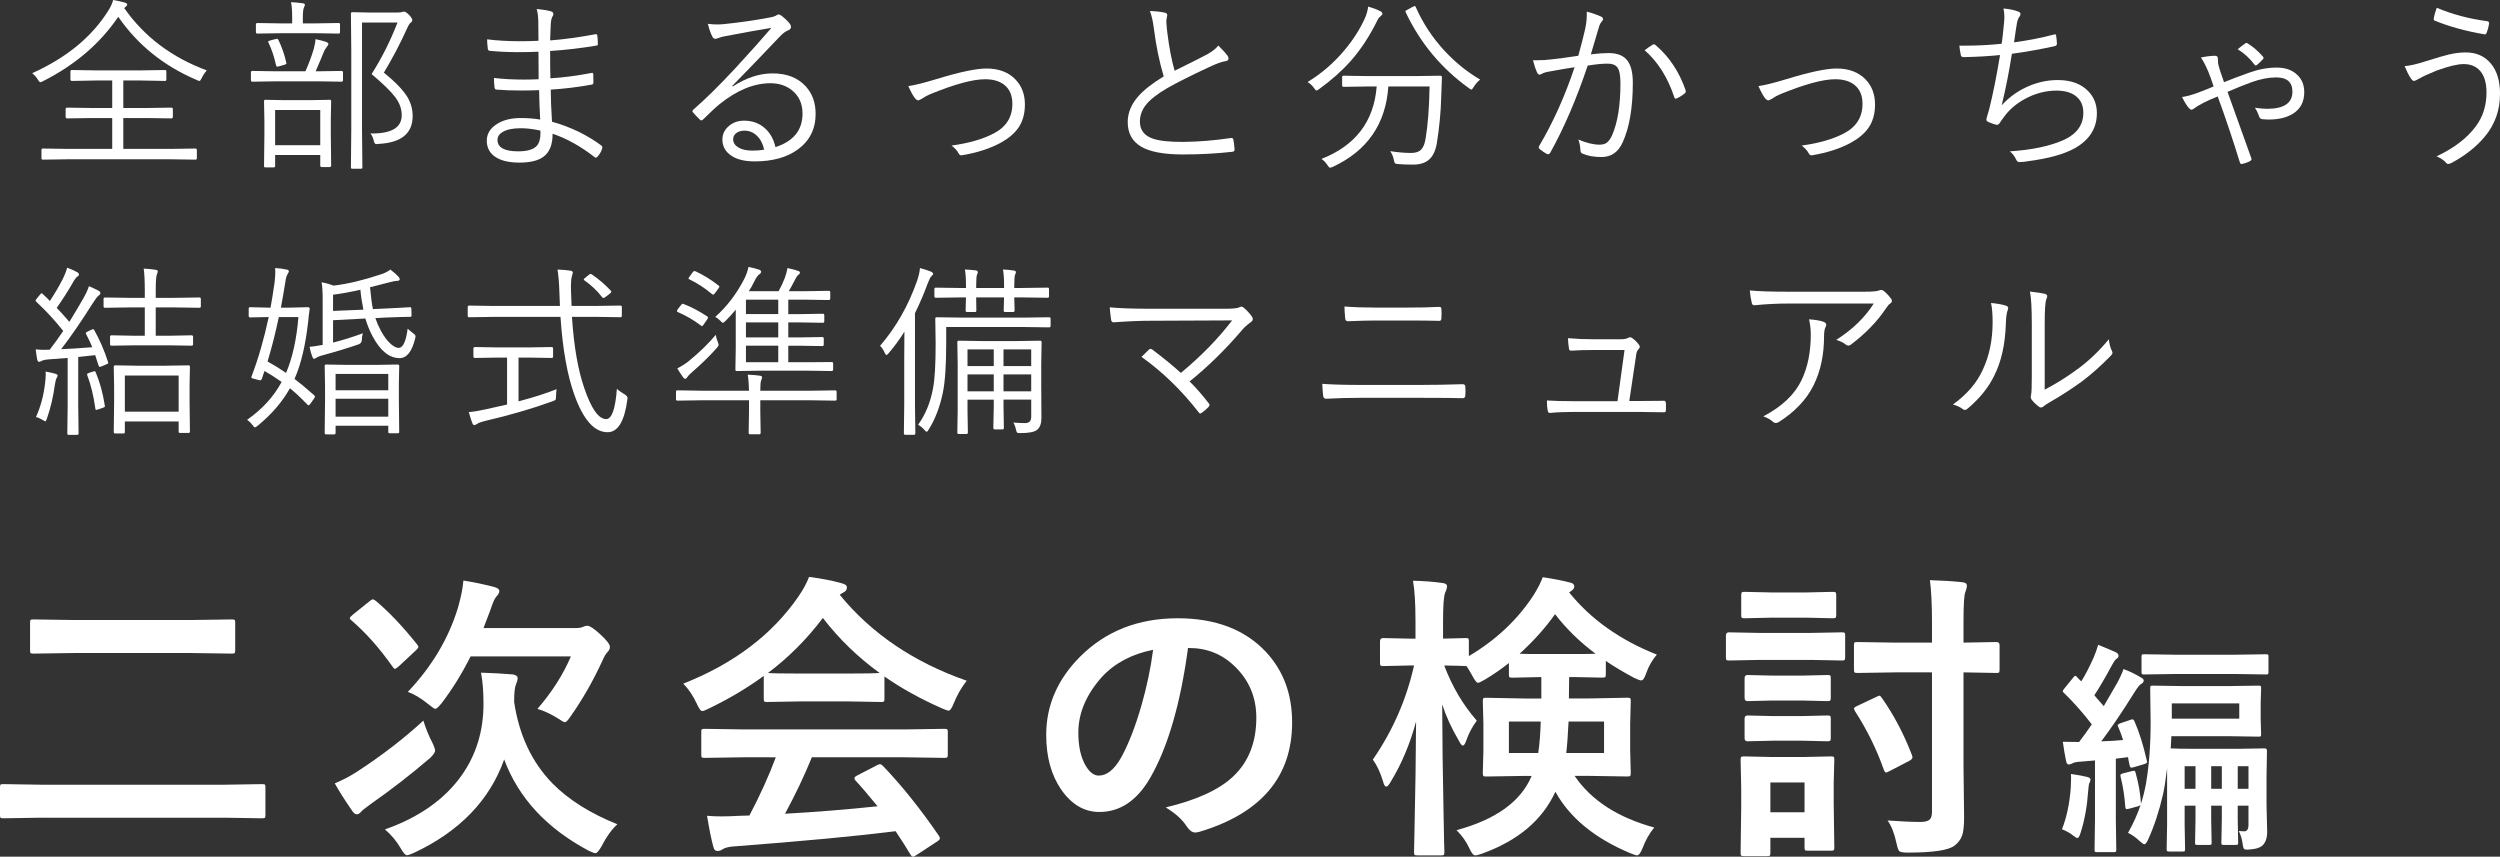 <?xml version="1.0" encoding="utf-8"?>
<!-- Generator: Adobe Illustrator 16.0.0, SVG Export Plug-In . SVG Version: 6.00 Build 0)  -->
<!DOCTYPE svg PUBLIC "-//W3C//DTD SVG 1.1//EN" "http://www.w3.org/Graphics/SVG/1.1/DTD/svg11.dtd">
<svg version="1.1" id="レイヤー_1" xmlns="http://www.w3.org/2000/svg" xmlns:xlink="http://www.w3.org/1999/xlink" x="0px"
	 y="0px" width="244.785px" height="83.883px" viewBox="157.112 702.37 244.785 83.883"
	 enable-background="new 157.112 702.37 244.785 83.883" xml:space="preserve">
<rect x="157.112" y="702.37" width="244.785" height="83.883" fill="#333333" stroke="none"/>
<g>
	<g>
		<path fill="#FFFFFF" d="M177.36,709.263c-0.2,0.224-0.368,0.477-0.504,0.76c-0.082,0.183-0.156,0.273-0.221,0.273
			c-0.047,0-0.142-0.035-0.283-0.105c-3.21-1.367-5.764-3.426-7.66-6.177c-1.773,2.615-4.227,4.716-7.36,6.3
			c-0.13,0.071-0.221,0.106-0.274,0.106c-0.059,0-0.144-0.092-0.256-0.274c-0.13-0.224-0.31-0.427-0.539-0.609
			c3.357-1.514,5.838-3.549,7.439-6.105c0.254-0.4,0.416-0.754,0.486-1.061c0.466,0.083,0.846,0.165,1.14,0.248
			c0.159,0.047,0.239,0.114,0.239,0.203c0,0.064-0.045,0.129-0.133,0.194c-0.089,0.07-0.142,0.12-0.159,0.149
			C171.237,705.964,173.932,707.996,177.36,709.263z M176.389,717.859c0,0.095-0.048,0.142-0.142,0.142l-2.43-0.035h-10.056
			l-2.447,0.035c-0.095,0-0.142-0.047-0.142-0.142v-0.804c0-0.095,0.047-0.142,0.142-0.142l2.447,0.035h4.339v-3.021h-1.936
			l-2.482,0.035c-0.095,0-0.142-0.047-0.142-0.142v-0.769c0-0.094,0.047-0.142,0.142-0.142l2.482,0.035h1.936v-2.694h-1.556
			l-2.386,0.044c-0.1,0-0.15-0.05-0.15-0.15v-0.777c0-0.094,0.051-0.142,0.15-0.142l2.386,0.036h4.321l2.412-0.036
			c0.082,0,0.123,0.048,0.123,0.142v0.777c0,0.101-0.041,0.15-0.123,0.15l-2.412-0.044h-1.679v2.694h2.227l2.456-0.035
			c0.111,0,0.168,0.048,0.168,0.142v0.769c0,0.095-0.057,0.142-0.168,0.142l-2.456-0.035h-2.227v3.021h4.63l2.43-0.035
			c0.094,0,0.142,0.047,0.142,0.142V717.859z"/>
		<path fill="#FFFFFF" d="M190.695,710.226c0,0.094-0.047,0.142-0.141,0.142l-2.359-0.036h-4.012l-2.359,0.036
			c-0.094,0-0.142-0.048-0.142-0.142v-0.769c0-0.095,0.048-0.142,0.142-0.142l2.359,0.035h2.836
			c0.307-0.684,0.577-1.408,0.813-2.174c0.111-0.43,0.168-0.754,0.168-0.972c0.389,0.076,0.736,0.165,1.042,0.265
			c0.147,0.06,0.222,0.121,0.222,0.186c0,0.095-0.048,0.191-0.142,0.292c-0.124,0.153-0.215,0.298-0.274,0.433
			c-0.2,0.501-0.477,1.158-0.83,1.971h0.177l2.359-0.035c0.094,0,0.141,0.047,0.141,0.142V710.226z M190.404,705.516
			c0,0.095-0.042,0.142-0.124,0.142l-2.262-0.035h-3.438l-2.262,0.035c-0.101,0-0.15-0.047-0.15-0.142v-0.742
			c0-0.1,0.05-0.15,0.15-0.15l2.262,0.036h1.14v-0.521c0-0.719-0.038-1.237-0.114-1.556c0.389,0.018,0.769,0.054,1.14,0.106
			c0.147,0.023,0.221,0.073,0.221,0.15c0,0.035-0.035,0.136-0.105,0.3c-0.065,0.124-0.098,0.457-0.098,0.999v0.521h1.255
			l2.262-0.036c0.082,0,0.124,0.051,0.124,0.15V705.516z M189.538,718.566c0,0.106-0.05,0.159-0.15,0.159h-0.777
			c-0.095,0-0.142-0.053-0.142-0.159v-1.017h-4.418v1.087c0,0.083-0.047,0.124-0.141,0.124h-0.822c-0.082,0-0.124-0.041-0.124-0.124
			L183,715.58v-1.334l-0.036-1.962c0-0.095,0.042-0.142,0.124-0.142l1.979,0.035h2.332l1.997-0.035c0.095,0,0.142,0.047,0.142,0.142
			l-0.035,1.74v1.521L189.538,718.566z M185.138,708.484c0.012,0.048,0.018,0.083,0.018,0.106c0,0.041-0.064,0.082-0.194,0.124
			l-0.53,0.149c-0.076,0.024-0.132,0.036-0.168,0.036c-0.059,0-0.1-0.048-0.123-0.142c-0.188-0.854-0.437-1.591-0.742-2.209
			c-0.023-0.053-0.035-0.089-0.035-0.106c0-0.029,0.073-0.067,0.221-0.114l0.468-0.124c0.077-0.023,0.136-0.035,0.177-0.035
			c0.065,0,0.109,0.029,0.133,0.088C184.708,706.971,184.967,707.713,185.138,708.484z M188.469,716.587v-3.445h-4.418v3.445
			H188.469z M197.517,713.733c0,1.714-1.128,2.624-3.384,2.73c-0.095,0.012-0.159,0.018-0.194,0.018
			c-0.101,0-0.18-0.121-0.238-0.362c-0.077-0.312-0.186-0.539-0.327-0.681c2.05,0.035,3.074-0.562,3.074-1.794
			c0-0.612-0.215-1.204-0.645-1.775c-0.424-0.56-1.192-1.308-2.307-2.245c0.996-1.566,1.841-3.248,2.536-5.045h-3.473v10.532
			l0.036,3.658c0,0.082-0.048,0.124-0.142,0.124h-0.84c-0.094,0-0.141-0.042-0.141-0.124l0.035-3.641v-7.767l-0.035-3.658
			c0-0.094,0.047-0.141,0.141-0.141l1.617,0.035h2.783c0.241,0,0.397-0.018,0.469-0.053c0.064-0.023,0.132-0.036,0.203-0.036
			c0.105,0,0.268,0.109,0.485,0.327c0.206,0.218,0.31,0.38,0.31,0.486c0,0.111-0.041,0.191-0.124,0.238
			c-0.117,0.077-0.244,0.271-0.38,0.583c-0.706,1.556-1.467,3.002-2.279,4.339c1.137,0.919,1.914,1.731,2.333,2.438
			C197.354,712.481,197.517,713.085,197.517,713.733z"/>
		<path fill="#FFFFFF" d="M210.003,714.078c-0.059-1.113-0.094-2.074-0.105-2.881c-0.607,0.023-1.193,0.035-1.759,0.035
			c-0.884,0-1.685-0.029-2.403-0.088c-0.118,0-0.186-0.074-0.203-0.221c-0.035-0.236-0.053-0.542-0.053-0.919
			c0.889,0.105,1.873,0.158,2.951,0.158c0.5,0,0.975-0.012,1.422-0.035l-0.018-2.694c-0.671,0.029-1.299,0.044-1.882,0.044
			c-1.043,0-2.012-0.044-2.907-0.133c-0.094-0.018-0.15-0.076-0.168-0.177c-0.047-0.365-0.07-0.681-0.07-0.945
			c0.983,0.124,2.073,0.186,3.27,0.186c0.554,0,1.14-0.015,1.758-0.044l-0.018-1.918c-0.012-0.488-0.064-0.886-0.159-1.192
			c0.643,0.059,1.119,0.139,1.432,0.238c0.136,0.048,0.203,0.136,0.203,0.266c0,0.053-0.015,0.103-0.044,0.15
			c-0.124,0.194-0.194,0.471-0.212,0.83c-0.012,0.147-0.032,0.678-0.062,1.591c1.332-0.101,2.805-0.301,4.418-0.602
			c0.041-0.006,0.071-0.009,0.089-0.009c0.064,0,0.103,0.048,0.114,0.142c0.036,0.289,0.054,0.554,0.054,0.795
			c0,0.118-0.042,0.177-0.124,0.177c-1.502,0.254-3.019,0.431-4.551,0.53c0,1.22,0.009,2.112,0.027,2.678
			c1.302-0.083,2.633-0.257,3.993-0.521c0.035-0.012,0.065-0.018,0.089-0.018c0.059,0,0.097,0.035,0.114,0.105l0.018,0.866
			c0,0.106-0.062,0.168-0.186,0.186c-1.319,0.241-2.65,0.403-3.993,0.486c0,0.83,0.041,1.879,0.123,3.146
			c1.814,0.507,3.426,1.284,4.834,2.332c0.064,0.054,0.097,0.112,0.097,0.177c0,0.042-0.009,0.086-0.026,0.133
			c-0.088,0.283-0.238,0.542-0.45,0.777c-0.054,0.065-0.106,0.098-0.159,0.098c-0.03,0-0.068-0.015-0.115-0.044
			c-1.366-1.066-2.742-1.832-4.126-2.298c0.012,1.061-0.289,1.814-0.901,2.262c-0.519,0.377-1.299,0.565-2.342,0.565
			c-1.107,0-1.938-0.218-2.491-0.653c-0.472-0.365-0.707-0.866-0.707-1.502c0-0.66,0.333-1.202,0.998-1.626
			c0.606-0.389,1.385-0.583,2.333-0.583C208.811,713.928,209.443,713.978,210.003,714.078z M210.021,715.155
			c-0.688-0.152-1.328-0.229-1.917-0.229c-0.783,0-1.379,0.124-1.785,0.371c-0.33,0.2-0.494,0.457-0.494,0.769
			c0,0.748,0.674,1.122,2.022,1.122c0.913,0,1.529-0.188,1.847-0.565c0.225-0.276,0.336-0.671,0.336-1.184
			C210.029,715.356,210.026,715.262,210.021,715.155z"/>
		<path fill="#FFFFFF" d="M232.643,705.101c-0.983,0.153-2.491,0.424-4.523,0.812c-0.242,0.042-0.454,0.098-0.637,0.168
			c-0.136,0.06-0.247,0.089-0.336,0.089c-0.123,0-0.221-0.074-0.291-0.221c-0.165-0.324-0.31-0.739-0.434-1.246
			c0.307,0.041,0.604,0.062,0.893,0.062c0.235,0,0.469-0.012,0.698-0.035c1.591-0.165,3.093-0.383,4.506-0.654
			c0.254-0.041,0.439-0.097,0.557-0.167c0.112-0.083,0.197-0.124,0.257-0.124c0.088,0,0.197,0.047,0.327,0.142
			c0.335,0.271,0.595,0.524,0.777,0.76c0.082,0.105,0.123,0.209,0.123,0.309c0,0.159-0.091,0.274-0.273,0.345
			c-0.229,0.071-0.513,0.283-0.849,0.637c-1.625,1.714-3.169,3.316-4.63,4.807l0.054,0.053c1.313-0.854,2.612-1.281,3.896-1.281
			c1.378,0,2.453,0.415,3.225,1.246c0.66,0.707,0.99,1.614,0.99,2.722c0,1.479-0.587,2.642-1.759,3.49
			c-1.061,0.771-2.465,1.157-4.215,1.157c-1.102,0-1.932-0.239-2.491-0.716c-0.442-0.371-0.663-0.846-0.663-1.423
			c0-0.53,0.218-0.978,0.654-1.343c0.4-0.336,0.889-0.504,1.467-0.504c0.848,0,1.555,0.271,2.12,0.813
			c0.472,0.453,0.789,1.045,0.954,1.775c1.768-0.571,2.651-1.667,2.651-3.287c0-0.96-0.345-1.72-1.034-2.279
			c-0.577-0.459-1.278-0.689-2.103-0.689c-1.626,0-3.284,0.681-4.975,2.041c-0.33,0.26-0.86,0.751-1.591,1.476
			c-0.083,0.083-0.153,0.124-0.212,0.124c-0.047,0-0.098-0.029-0.15-0.088c-0.33-0.324-0.554-0.562-0.672-0.716
			c-0.029-0.035-0.044-0.071-0.044-0.106c0-0.047,0.038-0.103,0.115-0.168c1.184-1.03,2.548-2.377,4.091-4.038
			C230.678,707.345,231.854,706.031,232.643,705.101z M231.936,717.029c-0.13-0.59-0.374-1.052-0.733-1.388
			c-0.342-0.318-0.742-0.478-1.201-0.478c-0.33,0-0.602,0.083-0.813,0.248c-0.194,0.153-0.291,0.354-0.291,0.601
			c0,0.336,0.18,0.606,0.539,0.813c0.341,0.194,0.783,0.291,1.325,0.291C231.196,717.117,231.588,717.088,231.936,717.029z"/>
		<path fill="#FFFFFF" d="M246.048,710.8c0.583-0.076,1.505-0.307,2.766-0.689c2.25-0.689,3.879-1.033,4.886-1.033
			c1.208,0,2.159,0.361,2.854,1.086c0.606,0.637,0.91,1.449,0.91,2.439c0,0.919-0.221,1.69-0.663,2.314
			c-0.383,0.536-0.957,1.017-1.723,1.44c-1.037,0.56-2.286,0.963-3.746,1.211c-0.042,0.006-0.077,0.009-0.106,0.009
			c-0.101,0-0.186-0.065-0.256-0.194c-0.136-0.266-0.365-0.519-0.689-0.761c1.685-0.229,3.065-0.627,4.144-1.192
			c1.208-0.63,1.812-1.597,1.812-2.898c0-0.836-0.276-1.464-0.83-1.882c-0.46-0.348-1.075-0.521-1.847-0.521
			c-1.19,0-2.969,0.483-5.337,1.449c-0.295,0.118-0.577,0.271-0.849,0.46c-0.194,0.105-0.31,0.158-0.345,0.158
			c-0.105,0-0.215-0.067-0.327-0.203C246.519,711.763,246.301,711.365,246.048,710.8z"/>
		<path fill="#FFFFFF" d="M269.703,703.448c0.619,0.023,1.11,0.079,1.476,0.168c0.147,0.035,0.222,0.112,0.222,0.229
			c0,0.053-0.016,0.142-0.045,0.266c-0.029,0.135-0.044,0.259-0.044,0.371c0.018,0.365,0.053,0.751,0.106,1.157
			c0.177,1.408,0.412,2.627,0.706,3.658c1.703-0.837,2.777-1.379,3.226-1.626c0.478-0.271,0.827-0.551,1.052-0.84
			c0.4,0.384,0.706,0.722,0.919,1.017c0.053,0.082,0.079,0.162,0.079,0.238c0,0.159-0.101,0.251-0.301,0.274
			c-0.353,0.053-0.883,0.244-1.59,0.574c-1.803,0.842-3.172,1.531-4.108,2.067c-0.996,0.577-1.7,1.134-2.112,1.67
			c-0.377,0.489-0.565,1.025-0.565,1.608c0,0.812,0.418,1.366,1.255,1.661c0.636,0.224,1.635,0.333,2.995,0.326
			c1.508-0.018,3.061-0.144,4.656-0.38c0.023-0.006,0.045-0.009,0.062-0.009c0.1,0,0.161,0.057,0.186,0.168
			c0.053,0.277,0.091,0.593,0.114,0.945c0,0.019,0,0.033,0,0.045c0,0.123-0.085,0.191-0.256,0.203
			c-1.537,0.171-3.143,0.256-4.815,0.256c-1.832,0-3.185-0.25-4.056-0.751c-0.89-0.519-1.334-1.325-1.334-2.421
			c0-0.89,0.341-1.726,1.024-2.51c0.554-0.63,1.388-1.284,2.501-1.961c-0.431-1.455-0.748-2.998-0.954-4.63
			C270.001,704.446,269.868,703.854,269.703,703.448z"/>
		<path fill="#FFFFFF" d="M292.466,703.723c0,0.059-0.047,0.126-0.142,0.203c-0.171,0.141-0.279,0.273-0.327,0.397
			c-0.766,1.561-1.643,2.901-2.633,4.021c-0.843,0.948-1.864,1.858-3.065,2.729c-0.142,0.106-0.233,0.159-0.274,0.159
			c-0.064,0-0.147-0.079-0.247-0.238c-0.188-0.259-0.401-0.456-0.637-0.592c1.367-0.831,2.577-1.876,3.632-3.137
			c0.849-1.014,1.52-2.073,2.015-3.182c0.136-0.317,0.232-0.674,0.291-1.068c0.425,0.117,0.808,0.262,1.149,0.433
			C292.387,703.519,292.466,703.61,292.466,703.723z M298.298,709.951c-0.013,0.2-0.024,0.516-0.036,0.945
			c-0.012,0.413-0.023,0.736-0.035,0.973c-0.035,1.455-0.18,2.975-0.433,4.559c-0.13,0.707-0.377,1.226-0.742,1.556
			c-0.371,0.336-0.898,0.503-1.582,0.503c-0.624,0-1.104-0.018-1.44-0.053c-0.188-0.012-0.3-0.038-0.335-0.079
			c-0.036-0.035-0.071-0.147-0.106-0.336c-0.07-0.342-0.191-0.624-0.362-0.849c0.742,0.118,1.432,0.177,2.067,0.177
			c0.448,0,0.78-0.12,0.999-0.362c0.188-0.212,0.32-0.545,0.397-0.998c0.229-1.331,0.362-3.049,0.397-5.151h-4.038
			c-0.247,3.676-2.062,6.3-5.442,7.873c-0.142,0.059-0.228,0.088-0.257,0.088c-0.064,0-0.156-0.091-0.273-0.273
			c-0.147-0.236-0.339-0.434-0.574-0.593c3.334-1.308,5.136-3.672,5.407-7.095h-0.812l-2.431,0.035
			c-0.094,0-0.141-0.047-0.141-0.142v-0.804c0-0.094,0.047-0.142,0.141-0.142l2.431,0.036h4.576l2.466-0.036
			C298.244,709.783,298.298,709.84,298.298,709.951z M302.044,710.163c-0.229,0.171-0.442,0.413-0.637,0.725
			c-0.111,0.171-0.183,0.257-0.212,0.257c-0.035,0-0.12-0.047-0.256-0.142c-2.704-1.944-4.769-4.424-6.194-7.439
			c-0.018-0.041-0.026-0.074-0.026-0.098c0-0.029,0.064-0.076,0.194-0.142l0.539-0.291c0.095-0.047,0.159-0.071,0.194-0.071
			s0.067,0.042,0.098,0.124c0.694,1.562,1.628,2.978,2.801,4.25C299.588,708.467,300.754,709.409,302.044,710.163z"/>
		<path fill="#FFFFFF" d="M311.65,707.831c0.283-1.025,0.504-1.885,0.663-2.58c0.111-0.489,0.168-0.972,0.168-1.449v-0.292
			c0.53,0.136,0.998,0.298,1.404,0.486c0.124,0.059,0.186,0.145,0.186,0.256c0,0.077-0.038,0.15-0.114,0.222
			c-0.124,0.123-0.225,0.32-0.301,0.592l-0.777,2.624c0.671-0.082,1.258-0.124,1.758-0.124c0.854,0,1.467,0.254,1.838,0.76
			c0.342,0.466,0.513,1.182,0.513,2.147c0,2.45-0.333,4.397-0.998,5.841c-0.431,0.954-1.117,1.431-2.06,1.431
			c-0.736,0-1.352-0.108-1.847-0.326c-0.146-0.054-0.221-0.153-0.221-0.301c-0.023-0.447-0.094-0.81-0.212-1.087
			c0.777,0.336,1.476,0.504,2.094,0.504c0.301,0,0.539-0.07,0.716-0.212c0.183-0.147,0.351-0.389,0.504-0.725
			c0.542-1.237,0.812-2.931,0.812-5.081c0-0.76-0.1-1.275-0.3-1.546c-0.183-0.247-0.498-0.371-0.945-0.371
			c-0.536,0-1.19,0.064-1.962,0.194c-1.107,3.299-2.336,6.152-3.685,8.562c-0.047,0.077-0.109,0.115-0.186,0.115
			c-0.041,0-0.082-0.009-0.124-0.026c-0.218-0.112-0.459-0.277-0.724-0.495c-0.054-0.041-0.08-0.088-0.08-0.142
			c0-0.035,0.015-0.082,0.044-0.141c1.367-2.304,2.524-4.875,3.473-7.714c-0.647,0.094-1.446,0.229-2.395,0.406
			c-0.377,0.059-0.642,0.136-0.795,0.229c-0.089,0.06-0.165,0.089-0.229,0.089c-0.101,0-0.18-0.059-0.239-0.177
			c-0.153-0.33-0.291-0.739-0.415-1.229c0.112,0,0.224,0,0.336,0c0.571,0,1.087-0.032,1.546-0.097
			C309.722,708.11,310.572,707.996,311.65,707.831z M318.145,707.292c0.26-0.206,0.53-0.395,0.813-0.565
			c0.035-0.012,0.067-0.018,0.097-0.018c0.059,0,0.118,0.029,0.177,0.088c1.319,1.131,2.292,2.592,2.916,4.383
			c0.018,0.064,0.026,0.115,0.026,0.15c0,0.059-0.026,0.111-0.079,0.159c-0.194,0.177-0.442,0.339-0.742,0.485
			c-0.06,0.035-0.112,0.053-0.159,0.053c-0.077,0-0.127-0.053-0.15-0.158C320.395,709.931,319.429,708.405,318.145,707.292z"/>
		<path fill="#FFFFFF" d="M329.288,710.8c0.583-0.076,1.505-0.307,2.766-0.689c2.25-0.689,3.879-1.033,4.886-1.033
			c1.208,0,2.159,0.361,2.854,1.086c0.606,0.637,0.91,1.449,0.91,2.439c0,0.919-0.221,1.69-0.663,2.314
			c-0.383,0.536-0.957,1.017-1.723,1.44c-1.037,0.56-2.286,0.963-3.746,1.211c-0.042,0.006-0.077,0.009-0.106,0.009
			c-0.101,0-0.186-0.065-0.256-0.194c-0.136-0.266-0.365-0.519-0.689-0.761c1.685-0.229,3.065-0.627,4.144-1.192
			c1.208-0.63,1.812-1.597,1.812-2.898c0-0.836-0.276-1.464-0.83-1.882c-0.46-0.348-1.075-0.521-1.847-0.521
			c-1.19,0-2.969,0.483-5.337,1.449c-0.295,0.118-0.577,0.271-0.849,0.46c-0.194,0.105-0.31,0.158-0.345,0.158
			c-0.105,0-0.215-0.067-0.327-0.203C329.759,711.763,329.541,711.365,329.288,710.8z"/>
		<path fill="#FFFFFF" d="M353.103,706.655c0.077-0.512,0.147-1.128,0.212-1.847c0.036-0.3,0.054-0.562,0.054-0.786
			c0-0.282-0.03-0.557-0.089-0.821c0.601,0.053,1.09,0.156,1.467,0.309c0.136,0.06,0.203,0.139,0.203,0.239
			c0,0.07-0.035,0.153-0.105,0.247c-0.112,0.153-0.191,0.354-0.239,0.601c-0.053,0.283-0.149,0.922-0.291,1.918
			c1.437-0.194,2.733-0.448,3.888-0.76c0.053-0.019,0.094-0.027,0.124-0.027c0.064,0,0.103,0.051,0.114,0.15
			c0.047,0.336,0.071,0.595,0.071,0.777c0,0.118-0.06,0.191-0.177,0.222c-1.284,0.294-2.695,0.548-4.232,0.76
			c-0.271,1.761-0.604,3.442-0.999,5.045c0.796-0.866,1.729-1.514,2.801-1.943c0.878-0.354,1.773-0.53,2.687-0.53
			c1.296,0,2.294,0.365,2.995,1.096c0.56,0.583,0.84,1.296,0.84,2.138c0,1.479-0.719,2.624-2.156,3.438
			c-1.061,0.589-2.586,1.013-4.577,1.272c-0.3,0.059-0.595,0.088-0.884,0.088c-0.117,0-0.215-0.085-0.291-0.256
			c-0.171-0.348-0.377-0.612-0.618-0.796c2.202-0.141,3.981-0.521,5.336-1.14c1.243-0.583,1.865-1.464,1.865-2.642
			c0-0.725-0.26-1.278-0.778-1.661c-0.459-0.336-1.075-0.504-1.847-0.504c-1.065,0-2.103,0.274-3.11,0.822
			c-0.836,0.459-1.505,1.03-2.005,1.714c-0.194,0.253-0.333,0.45-0.416,0.592c-0.1,0.147-0.191,0.221-0.273,0.221
			c-0.006,0-0.018,0-0.035,0c-0.165-0.018-0.431-0.103-0.796-0.256c-0.158-0.07-0.238-0.156-0.238-0.256
			c0-0.036,0.023-0.139,0.07-0.31c0.036-0.112,0.077-0.247,0.124-0.406c0.041-0.142,0.067-0.232,0.08-0.274
			c0.377-1.514,0.733-3.29,1.068-5.328c-1.119,0.112-2.314,0.18-3.587,0.203c-0.136,0-0.221-0.067-0.256-0.203
			c-0.06-0.282-0.106-0.589-0.142-0.919c0.105,0,0.271,0,0.494,0C350.731,706.841,351.948,706.779,353.103,706.655z"/>
		<path fill="#FFFFFF" d="M372.613,707.999c0.542-0.112,1.002-0.168,1.379-0.168c0.188,0,0.282,0.091,0.282,0.273
			c0,0.218,0.006,0.368,0.018,0.451c0.012,0.094,0.074,0.33,0.186,0.707c0.018,0.064,0.15,0.45,0.397,1.157
			c0.643-0.266,1.449-0.571,2.422-0.919c0.942-0.342,1.855-0.513,2.738-0.513c0.849,0,1.521,0.238,2.015,0.716
			c0.454,0.43,0.681,0.995,0.681,1.696c0,0.948-0.377,1.655-1.131,2.121c-0.606,0.371-1.405,0.557-2.395,0.557
			c-0.147,0-0.342-0.012-0.583-0.036c-0.142-0.018-0.239-0.091-0.292-0.221c-0.13-0.371-0.273-0.671-0.433-0.901
			c0.482,0.071,0.88,0.106,1.192,0.106c1.655,0,2.483-0.56,2.483-1.679c0-0.931-0.53-1.396-1.591-1.396
			c-0.736,0-1.54,0.156-2.412,0.469c-0.624,0.224-1.408,0.539-2.351,0.945l2.315,6.459c0.023,0.053,0.035,0.097,0.035,0.133
			c0,0.064-0.041,0.123-0.124,0.177c-0.253,0.135-0.524,0.232-0.812,0.291c-0.023,0.006-0.041,0.009-0.053,0.009
			c-0.065,0-0.115-0.05-0.15-0.15c-0.707-2.291-1.432-4.447-2.174-6.468c-0.589,0.236-1.058,0.445-1.405,0.628
			c-0.436,0.229-0.739,0.412-0.909,0.548c-0.106,0.082-0.192,0.123-0.257,0.123c-0.059,0-0.142-0.053-0.247-0.158
			c-0.206-0.236-0.431-0.599-0.672-1.087c0.442-0.06,0.972-0.203,1.591-0.434c0.665-0.253,1.166-0.453,1.502-0.601
			c-0.206-0.624-0.38-1.104-0.521-1.44C373.097,708.817,372.854,708.353,372.613,707.999z M376.21,707.194
			c0.348-0.288,0.589-0.474,0.725-0.557c0.041-0.041,0.082-0.062,0.123-0.062c0.035,0,0.074,0.012,0.115,0.035
			c0.519,0.312,1.019,0.742,1.502,1.29c0.047,0.048,0.07,0.095,0.07,0.142s-0.023,0.092-0.07,0.133
			c-0.147,0.171-0.345,0.359-0.592,0.565c-0.041,0.029-0.077,0.044-0.106,0.044s-0.062-0.021-0.097-0.062
			C377.385,708.069,376.828,707.56,376.21,707.194z"/>
		<path fill="#FFFFFF" d="M392.558,708.847c0.524-0.041,1.211-0.2,2.06-0.477c1.083-0.342,1.841-0.562,2.271-0.663
			c0.589-0.136,1.143-0.203,1.661-0.203c1.037,0,1.858,0.368,2.465,1.104c0.589,0.713,0.884,1.696,0.884,2.951
			c0,1.597-0.495,2.989-1.484,4.18c-0.801,0.972-1.87,1.823-3.207,2.553c-0.165,0.089-0.292,0.133-0.38,0.133
			c-0.083,0-0.159-0.044-0.23-0.133c-0.177-0.218-0.479-0.424-0.91-0.618c1.715-0.801,2.999-1.785,3.853-2.951
			c0.689-0.931,1.034-2.029,1.034-3.296c0-1.054-0.266-1.817-0.795-2.288c-0.377-0.33-0.86-0.495-1.449-0.495
			s-1.47,0.212-2.643,0.637c-0.801,0.329-1.343,0.577-1.625,0.742c-0.318,0.183-0.513,0.273-0.584,0.273
			c-0.105,0-0.218-0.097-0.335-0.291C392.965,709.745,392.771,709.359,392.558,708.847z M395.704,703.13
			c1.514,0.643,3.16,1.081,4.938,1.316c0.124,0.019,0.186,0.08,0.186,0.186c0,0.024,0,0.042,0,0.054
			c-0.053,0.33-0.126,0.612-0.221,0.848c-0.053,0.136-0.105,0.203-0.159,0.203c-0.006,0-0.018,0-0.035,0
			c-1.873-0.317-3.52-0.771-4.939-1.36c-0.041-0.012-0.062-0.062-0.062-0.15c0-0.023,0.003-0.059,0.009-0.105
			C395.456,703.878,395.551,703.549,395.704,703.13z"/>
		<path fill="#FFFFFF" d="M167.685,737.798c0.018,0.048,0.027,0.083,0.027,0.106c0,0.053-0.077,0.105-0.23,0.159l-0.397,0.168
			c-0.105,0.041-0.177,0.062-0.212,0.062c-0.041,0-0.079-0.047-0.115-0.142c-0.194-0.618-0.303-0.954-0.326-1.007
			c-0.407,0.053-0.961,0.111-1.661,0.177v4.851l0.035,2.642c0,0.089-0.048,0.133-0.142,0.133h-0.821
			c-0.095,0-0.142-0.044-0.142-0.133l0.035-2.642v-4.754c-0.937,0.077-1.563,0.124-1.882,0.142
			c-0.336,0.029-0.571,0.085-0.707,0.168c-0.095,0.047-0.159,0.07-0.194,0.07c-0.101,0-0.168-0.079-0.203-0.238
			c-0.035-0.165-0.083-0.492-0.142-0.98c0.33,0.029,0.609,0.044,0.84,0.044c0.117,0,0.229-0.003,0.335-0.009h0.194
			c0.419-0.542,0.86-1.154,1.326-1.838c-0.825-1.043-1.7-1.991-2.625-2.846c-0.059-0.053-0.088-0.094-0.088-0.123
			c0-0.035,0.041-0.104,0.124-0.203l0.309-0.38c0.071-0.095,0.124-0.142,0.159-0.142c0.029,0,0.064,0.023,0.106,0.07
			c0.041,0.042,0.171,0.162,0.389,0.362c0.136,0.13,0.241,0.239,0.318,0.327c0.465-0.707,0.877-1.408,1.236-2.103
			c0.254-0.524,0.403-0.91,0.451-1.158c0.395,0.147,0.722,0.292,0.98,0.434c0.118,0.07,0.177,0.145,0.177,0.221
			c0,0.088-0.047,0.159-0.142,0.212c-0.105,0.064-0.215,0.191-0.327,0.38c-0.571,0.996-1.14,1.891-1.705,2.687
			c0.354,0.365,0.766,0.821,1.237,1.369c0.441-0.713,0.898-1.479,1.369-2.297c0.254-0.448,0.437-0.846,0.548-1.193
			c0.218,0.083,0.539,0.233,0.963,0.451c0.106,0.064,0.159,0.138,0.159,0.221c0,0.082-0.053,0.159-0.159,0.229
			c-0.152,0.124-0.359,0.395-0.618,0.812c-1.107,1.756-2.129,3.24-3.065,4.454c0.824-0.03,1.84-0.095,3.048-0.194
			c-0.142-0.354-0.348-0.79-0.618-1.309c-0.018-0.029-0.026-0.053-0.026-0.07c0-0.041,0.067-0.094,0.203-0.159l0.38-0.186
			c0.076-0.029,0.126-0.044,0.15-0.044c0.029,0,0.064,0.032,0.105,0.097C166.878,735.651,167.325,736.685,167.685,737.798z
			 M162.755,739.132c0,0.077-0.03,0.156-0.089,0.239c-0.064,0.082-0.127,0.312-0.186,0.689c-0.147,1.131-0.406,2.232-0.777,3.304
			c-0.053,0.171-0.106,0.257-0.159,0.257c-0.029,0-0.121-0.047-0.273-0.142c-0.219-0.136-0.431-0.227-0.637-0.273
			c0.46-1.02,0.757-2.13,0.893-3.331c0.041-0.336,0.062-0.622,0.062-0.857c0-0.089-0.003-0.177-0.009-0.266
			c0.472,0.089,0.778,0.156,0.919,0.204C162.669,739.003,162.755,739.062,162.755,739.132z M167.367,742.048
			c0.012,0.048,0.018,0.083,0.018,0.106c0,0.053-0.065,0.1-0.194,0.142l-0.434,0.149c-0.117,0.042-0.191,0.062-0.221,0.062
			c-0.053,0-0.082-0.044-0.088-0.133c-0.171-1.237-0.437-2.329-0.796-3.278c-0.012-0.035-0.018-0.062-0.018-0.079
			c0-0.047,0.071-0.095,0.212-0.142l0.38-0.124c0.077-0.023,0.127-0.035,0.15-0.035c0.041,0,0.077,0.035,0.106,0.106
			C166.89,739.789,167.185,740.864,167.367,742.048z M176.777,732.382c0,0.082-0.051,0.124-0.15,0.124l-2.403-0.036h-1.864v2.774
			h1.281l2.227-0.044c0.1,0,0.15,0.05,0.15,0.15v0.725c0,0.094-0.051,0.142-0.15,0.142l-2.227-0.035h-3.385l-2.227,0.035
			c-0.094,0-0.142-0.048-0.142-0.142v-0.725c0-0.101,0.048-0.15,0.142-0.15l2.227,0.044h1.034v-2.774h-1.484l-2.403,0.036
			c-0.101,0-0.15-0.042-0.15-0.124v-0.742c0-0.095,0.05-0.142,0.15-0.142l2.403,0.035h1.484v-0.653c0-0.996-0.035-1.732-0.106-2.209
			c0.419,0.018,0.805,0.056,1.158,0.114c0.146,0.019,0.221,0.071,0.221,0.159c0,0.054-0.029,0.15-0.089,0.292
			c-0.076,0.194-0.114,0.73-0.114,1.608v0.688h1.864l2.403-0.035c0.1,0,0.15,0.047,0.15,0.142V732.382z M175.708,744.619
			c0,0.095-0.048,0.142-0.142,0.142h-0.839c-0.083,0-0.124-0.047-0.124-0.142v-0.98h-5.267v1.033c0,0.095-0.047,0.142-0.141,0.142
			H168.4c-0.1,0-0.15-0.047-0.15-0.142l0.036-3.057v-1.396l-0.036-1.935c0-0.095,0.048-0.142,0.142-0.142l2.139,0.035h2.88
			l2.156-0.035c0.094,0,0.142,0.047,0.142,0.142l-0.035,1.723v1.573L175.708,744.619z M174.604,742.676v-3.534h-5.267v3.534H174.604
			z"/>
		<path fill="#FFFFFF" d="M187.868,741.067c0.053,0.053,0.079,0.104,0.079,0.15s-0.032,0.111-0.097,0.194l-0.318,0.45
			c-0.088,0.13-0.159,0.194-0.212,0.194c-0.035,0-0.073-0.026-0.115-0.079c-0.659-0.678-1.228-1.208-1.705-1.591
			c-0.73,1.32-1.791,2.551-3.181,3.693c-0.136,0.095-0.221,0.142-0.256,0.142c-0.036,0-0.115-0.079-0.239-0.238
			c-0.153-0.212-0.327-0.38-0.521-0.504c1.49-1.043,2.619-2.279,3.385-3.711c-0.548-0.389-1.107-0.745-1.679-1.069l-0.257,0.76
			c-0.041,0.101-0.094,0.15-0.159,0.15c-0.035,0-0.085-0.009-0.149-0.026l-0.539-0.142c-0.124-0.023-0.186-0.064-0.186-0.123
			c0-0.019,0.009-0.051,0.026-0.098c0.647-1.685,1.207-3.62,1.679-5.805l-1.812,0.035c-0.101,0-0.15-0.047-0.15-0.142v-0.725
			c0-0.088,0.05-0.133,0.15-0.133l1.812,0.045h0.177c0.124-0.666,0.256-1.487,0.397-2.466c0.047-0.418,0.07-0.763,0.07-1.033
			c0-0.142-0.006-0.269-0.018-0.38c0.365,0.018,0.739,0.067,1.122,0.149c0.147,0.018,0.222,0.077,0.222,0.177
			c0,0.054-0.048,0.156-0.142,0.31c-0.089,0.136-0.156,0.383-0.203,0.742c-0.124,0.783-0.269,1.617-0.434,2.501h0.813l1.829-0.045
			c0.117,0,0.177,0.054,0.177,0.159c-0.077,0.536-0.124,0.937-0.142,1.202c-0.26,2.344-0.707,4.232-1.343,5.663
			C186.469,739.86,187.108,740.39,187.868,741.067z M186.331,733.416h-1.918c-0.312,1.496-0.68,2.945-1.104,4.347
			c0.619,0.342,1.223,0.716,1.812,1.122C185.75,737.406,186.154,735.583,186.331,733.416z M197.756,735.536
			c-0.312,1.267-0.819,1.899-1.521,1.899c-1.001,0-1.882-0.712-2.642-2.138c-0.289-0.542-0.524-1.122-0.707-1.741l-3.163,0.168
			v2.191c0.948-0.241,1.92-0.545,2.916-0.91c-0.065,0.2-0.098,0.412-0.098,0.637c0,0.224-0.111,0.374-0.336,0.45
			c-1.019,0.354-2.232,0.722-3.64,1.104c-0.206,0.059-0.365,0.127-0.478,0.203c-0.088,0.07-0.165,0.106-0.229,0.106
			c-0.053,0-0.109-0.068-0.168-0.203c-0.106-0.271-0.194-0.596-0.265-0.973c0.212-0.012,0.639-0.073,1.281-0.186v-4.436
			c0-0.771-0.036-1.337-0.106-1.696c0.418,0.07,0.804,0.18,1.157,0.327c1.373-0.159,2.922-0.527,4.647-1.104
			c0.39-0.124,0.698-0.28,0.928-0.469c0.312,0.23,0.578,0.463,0.796,0.698c0.082,0.089,0.123,0.168,0.123,0.238
			c0,0.112-0.085,0.168-0.256,0.168c-0.142,0-0.368,0.042-0.681,0.124c-0.288,0.076-0.945,0.244-1.97,0.504
			c0.088,0.954,0.183,1.667,0.282,2.138l1.157-0.053c0.707-0.029,1.344-0.062,1.909-0.098c0.354-0.023,0.539-0.035,0.557-0.035
			c0.094,0,0.142,0.051,0.142,0.15l0.018,0.646c0,0.1-0.042,0.149-0.124,0.149c-0.519,0-1.346,0.024-2.482,0.071l-0.938,0.053
			c0.136,0.406,0.315,0.816,0.539,1.229c0.301,0.571,0.634,1.013,0.999,1.325c0.282,0.241,0.53,0.362,0.742,0.362
			c0.424,0,0.719-0.628,0.884-1.882c0.035,0.047,0.2,0.186,0.494,0.415c0.183,0.13,0.274,0.235,0.274,0.318
			C197.8,735.33,197.785,735.412,197.756,735.536z M196.2,744.672c0,0.083-0.05,0.124-0.15,0.124h-0.777
			c-0.094,0-0.142-0.041-0.142-0.124v-0.618h-5.16v0.707c0,0.094-0.047,0.142-0.141,0.142h-0.778c-0.1,0-0.149-0.048-0.149-0.142
			l0.035-3.11v-1.432l-0.035-2.015c0-0.094,0.047-0.141,0.141-0.141l2.121,0.035h2.792l2.103-0.035c0.095,0,0.142,0.047,0.142,0.141
			l-0.035,1.759v1.608L196.2,744.672z M192.692,732.691c-0.147-0.736-0.244-1.388-0.291-1.953c-1.002,0.229-1.895,0.392-2.678,0.486
			v1.59L192.692,732.691z M195.131,740.581v-1.599h-5.16v1.599H195.131z M195.131,743.17v-1.758h-5.16v1.758H195.131z"/>
		<path fill="#FFFFFF" d="M218.538,741.5c-0.282,2.127-0.928,3.19-1.935,3.19c-1.296,0-2.38-1.22-3.252-3.658
			c-0.695-1.927-1.148-4.471-1.36-7.635h-6.512l-2.431,0.036c-0.094,0-0.141-0.048-0.141-0.142v-0.857
			c0-0.094,0.047-0.142,0.141-0.142l2.431,0.036h6.459c0-0.012-0.018-0.46-0.054-1.344c-0.029-0.931-0.091-1.67-0.186-2.218
			c0.466,0.012,0.887,0.048,1.264,0.106c0.159,0.023,0.238,0.088,0.238,0.194c0,0.018-0.029,0.133-0.088,0.345
			c-0.064,0.188-0.098,0.507-0.098,0.954c0,0.159,0.003,0.348,0.01,0.565c0,0.023,0.018,0.489,0.053,1.396h2.351l2.43-0.036
			c0.094,0,0.141,0.048,0.141,0.142v0.857c0,0.094-0.047,0.142-0.141,0.142l-2.43-0.036h-2.315c0.188,2.875,0.592,5.205,1.211,6.989
			c0.688,2.015,1.401,3.022,2.138,3.022c0.554,0,0.904-0.99,1.052-2.969c0.165,0.165,0.395,0.332,0.689,0.503
			c0.235,0.136,0.353,0.269,0.353,0.397C218.556,741.383,218.55,741.436,218.538,741.5z M211.611,740.476
			c-0.035,0.218-0.053,0.447-0.053,0.688c0,0.189-0.021,0.307-0.062,0.354c-0.035,0.042-0.136,0.092-0.3,0.15
			c-2.003,0.725-4.224,1.37-6.662,1.936c-0.336,0.082-0.572,0.174-0.707,0.273c-0.142,0.083-0.233,0.124-0.274,0.124
			c-0.07,0-0.136-0.068-0.194-0.203c-0.082-0.194-0.197-0.554-0.345-1.078c0.412-0.029,0.966-0.121,1.661-0.274l2.086-0.468v-4.595
			h-0.964l-2.182,0.035c-0.101,0-0.15-0.05-0.15-0.15v-0.76c0-0.105,0.05-0.159,0.15-0.159l2.182,0.036h3.154l2.174-0.036
			c0.095,0,0.142,0.054,0.142,0.159v0.76c0,0.101-0.047,0.15-0.142,0.15l-2.174-0.035h-1.068v4.285
			C209.337,741.285,210.58,740.888,211.611,740.476z M216.913,730.826c0.035,0.042,0.053,0.077,0.053,0.106
			c0,0.047-0.053,0.115-0.159,0.203l-0.38,0.292c-0.112,0.082-0.188,0.123-0.229,0.123c-0.035,0-0.08-0.029-0.133-0.088
			c-0.483-0.624-1.058-1.169-1.723-1.635c-0.048-0.029-0.071-0.059-0.071-0.088c0-0.042,0.05-0.101,0.15-0.177l0.318-0.257
			c0.088-0.076,0.156-0.114,0.203-0.114c0.035,0,0.082,0.021,0.142,0.062C215.726,729.689,216.335,730.214,216.913,730.826z"/>
		<path fill="#FFFFFF" d="M239.031,741.474c0,0.083-0.051,0.124-0.15,0.124l-2.386-0.035h-4.939v1.104l0.035,2.094
			c0,0.088-0.047,0.133-0.141,0.133h-0.893c-0.095,0-0.142-0.045-0.142-0.133l0.035-2.094v-1.104h-4.63l-2.377,0.035
			c-0.094,0-0.142-0.041-0.142-0.124v-0.742c0-0.094,0.048-0.142,0.142-0.142l2.377,0.036h4.63
			c-0.018-0.672-0.059-1.196-0.123-1.573c0.436,0.018,0.839,0.053,1.21,0.106c0.13,0.023,0.194,0.07,0.194,0.141
			c0,0.071-0.029,0.174-0.088,0.31c-0.06,0.142-0.089,0.48-0.089,1.017h4.939l2.386-0.036c0.1,0,0.15,0.048,0.15,0.142V741.474z
			 M226.378,733.362c0.041,0.035,0.062,0.068,0.062,0.098c0,0.035-0.026,0.094-0.079,0.177l-0.31,0.45
			c-0.1,0.147-0.165,0.221-0.194,0.221c-0.023,0-0.062-0.021-0.114-0.062c-0.684-0.524-1.435-0.963-2.254-1.316
			c-0.064-0.029-0.097-0.062-0.097-0.098c0-0.035,0.029-0.1,0.088-0.194l0.327-0.415c0.059-0.076,0.106-0.115,0.142-0.115
			c0.023,0,0.056,0.009,0.097,0.027C224.817,732.435,225.595,732.845,226.378,733.362z M227.395,735.854
			c0.053,0.136,0.079,0.229,0.079,0.282c0,0.077-0.067,0.188-0.203,0.336c-0.73,0.808-1.496,1.555-2.297,2.244
			c-0.307,0.266-0.495,0.46-0.566,0.583c-0.059,0.106-0.126,0.159-0.203,0.159c-0.064,0-0.129-0.041-0.194-0.123
			c-0.218-0.307-0.412-0.604-0.583-0.893c0.478-0.248,0.863-0.495,1.157-0.742c1.061-0.872,1.93-1.72,2.607-2.545
			C227.232,735.392,227.3,735.624,227.395,735.854z M227.482,730.341c0.047,0.035,0.07,0.067,0.07,0.097
			c0,0.036-0.029,0.092-0.088,0.168l-0.327,0.442c-0.082,0.111-0.147,0.168-0.194,0.168c-0.035,0-0.079-0.021-0.133-0.062
			c-0.694-0.589-1.428-1.065-2.199-1.431c-0.06-0.03-0.089-0.06-0.089-0.089c0-0.023,0.041-0.091,0.124-0.203l0.3-0.415
			c0.054-0.071,0.106-0.106,0.159-0.106c0.023,0,0.056,0.006,0.098,0.018C226.021,729.31,226.781,729.781,227.482,730.341z
			 M238.687,738.558c0,0.095-0.048,0.142-0.142,0.142l-2.403-0.035h-4.436l-2.447,0.035c-0.095,0-0.142-0.047-0.142-0.142
			l0.035-2.067v-3.799c-0.307,0.377-0.645,0.748-1.016,1.113c-0.142,0.123-0.225,0.186-0.248,0.186s-0.103-0.068-0.238-0.203
			c-0.142-0.153-0.31-0.283-0.504-0.39c1.131-1.001,2.077-2.238,2.837-3.711c0.2-0.4,0.338-0.792,0.415-1.175
			c0.412,0.076,0.763,0.165,1.052,0.265c0.123,0.054,0.186,0.121,0.186,0.203c0,0.089-0.062,0.174-0.186,0.257
			c-0.147,0.1-0.31,0.333-0.486,0.698c-0.2,0.406-0.377,0.722-0.53,0.945h2.916c0.224-0.4,0.424-0.828,0.601-1.281
			c0.13-0.359,0.218-0.687,0.266-0.98c0.406,0.082,0.751,0.174,1.033,0.273c0.124,0.035,0.186,0.095,0.186,0.177
			c0,0.07-0.053,0.145-0.159,0.221c-0.07,0.041-0.145,0.136-0.221,0.283c-0.342,0.653-0.577,1.09-0.707,1.308h1.644l2.262-0.035
			c0.101,0,0.15,0.047,0.15,0.141v0.602c0,0.105-0.05,0.158-0.15,0.158l-2.262-0.035h-1.696v1.414h1.192l2.191-0.035
			c0.095,0,0.142,0.047,0.142,0.142v0.601c0,0.094-0.047,0.142-0.142,0.142l-2.191-0.036h-1.192v1.467h1.14l2.191-0.035
			c0.094,0,0.142,0.047,0.142,0.142v0.601c0,0.095-0.048,0.142-0.142,0.142l-2.191-0.035h-1.14v1.616h1.847l2.403-0.018
			c0.094,0,0.142,0.042,0.142,0.124V738.558z M233.314,733.124v-1.414h-3.163v1.414H233.314z M233.314,735.403v-1.467h-3.163v1.467
			H233.314z M233.314,737.833v-1.616h-3.163v1.616H233.314z"/>
		<path fill="#FFFFFF" d="M248.478,729.184c0,0.064-0.056,0.141-0.168,0.229c-0.088,0.076-0.206,0.307-0.354,0.689
			c-0.365,0.995-0.783,1.973-1.255,2.933v8.96l0.036,2.801c0,0.101-0.048,0.15-0.142,0.15h-0.84c-0.094,0-0.141-0.05-0.141-0.15
			l0.035-2.801v-4.471c0-1.185,0.006-2.076,0.018-2.678c-0.483,0.772-1.002,1.479-1.556,2.121c-0.088,0.105-0.155,0.159-0.203,0.159
			c-0.053,0-0.105-0.062-0.158-0.186c-0.136-0.312-0.292-0.548-0.469-0.707c1.566-1.814,2.78-3.95,3.641-6.406
			c0.164-0.519,0.253-0.922,0.265-1.21c0.318,0.076,0.675,0.191,1.069,0.344C248.404,729.027,248.478,729.101,248.478,729.184z
			 M259.981,734.281c0,0.095-0.047,0.142-0.141,0.142l-2.536-0.035h-7.546v1.572c0,2.186-0.109,3.803-0.327,4.852
			c-0.294,1.413-0.757,2.618-1.387,3.613c-0.077,0.147-0.145,0.221-0.203,0.221c-0.042,0-0.106-0.053-0.194-0.159
			c-0.194-0.224-0.407-0.4-0.637-0.529c0.719-1.002,1.205-2.188,1.458-3.562c0.171-0.859,0.256-2.332,0.256-4.418l-0.035-2.403
			c0-0.094,0.047-0.141,0.142-0.141l2.562,0.035h5.911l2.536-0.035c0.094,0,0.141,0.047,0.141,0.141V734.281z M259.823,731.383
			c0,0.095-0.042,0.142-0.124,0.142l-2.536-0.035h-0.742l0.035,1.281c0,0.101-0.053,0.15-0.159,0.15h-0.769
			c-0.094,0-0.141-0.05-0.141-0.15l0.035-1.281h-2.73l0.018,1.281c0,0.101-0.041,0.15-0.124,0.15h-0.777c-0.1,0-0.15-0.05-0.15-0.15
			l0.036-1.281h-0.434l-2.518,0.035c-0.095,0-0.142-0.047-0.142-0.142v-0.706c0-0.095,0.047-0.142,0.142-0.142l2.518,0.035h0.434
			v-0.221c0-0.684-0.036-1.214-0.106-1.591c0.336,0.012,0.698,0.042,1.087,0.089c0.117,0.023,0.177,0.079,0.177,0.168
			c0,0.076-0.023,0.153-0.071,0.229c-0.059,0.112-0.088,0.475-0.088,1.087v0.238h2.73v-0.256c0-0.643-0.035-1.161-0.106-1.556
			c0.418,0.018,0.78,0.054,1.087,0.106c0.118,0.023,0.177,0.073,0.177,0.15c0,0.076-0.023,0.153-0.07,0.229
			c-0.06,0.124-0.089,0.48-0.089,1.069v0.256h0.742l2.536-0.035c0.082,0,0.124,0.047,0.124,0.142V731.383z M259.099,735.872
			l-0.036,2.085v2.191l0.019,3.146c0,0.542-0.139,0.928-0.416,1.157c-0.253,0.218-0.81,0.327-1.67,0.327
			c-0.153,0-0.25-0.015-0.291-0.044c-0.036-0.035-0.071-0.124-0.106-0.266c-0.064-0.3-0.153-0.542-0.265-0.725
			c0.371,0.036,0.757,0.054,1.157,0.054c0.395,0,0.592-0.209,0.592-0.628v-1.67h-2.713v0.689l0.036,2.085
			c0,0.095-0.048,0.142-0.142,0.142h-0.742c-0.101,0-0.15-0.047-0.15-0.142l0.044-2.085V741.5h-2.571v1.104l0.036,2.121
			c0,0.094-0.051,0.142-0.15,0.142h-0.742c-0.095,0-0.142-0.048-0.142-0.142l0.035-2.104v-4.63l-0.035-2.12
			c0-0.095,0.047-0.142,0.142-0.142l2.262,0.035h3.429l2.279-0.035C259.051,735.73,259.099,735.777,259.099,735.872z
			 M254.415,738.214v-1.635h-2.571v1.635H254.415z M254.415,740.688v-1.661h-2.571v1.661H254.415z M258.082,738.214v-1.635h-2.713
			v1.635H258.082z M258.082,740.688v-1.661h-2.713v1.661H258.082z"/>
		<path fill="#FFFFFF" d="M273.591,739.716c0.66,0.659,1.278,1.366,1.855,2.12c0.065,0.071,0.098,0.133,0.098,0.186
			s-0.032,0.118-0.098,0.194c-0.194,0.206-0.418,0.397-0.671,0.574c-0.071,0.048-0.121,0.071-0.15,0.071
			c-0.047,0-0.097-0.041-0.15-0.124c-1.661-2.139-3.525-3.946-5.593-5.425c0.348-0.348,0.589-0.584,0.725-0.707
			c0.059-0.053,0.108-0.08,0.15-0.08c0.041,0,0.105,0.027,0.194,0.08c1.137,0.86,2.064,1.62,2.783,2.279
			c1.979-1.638,3.652-3.352,5.019-5.143l-7.961,0.035c-1.066,0-2.262,0.051-3.588,0.15c-0.029,0-0.05,0-0.062,0
			c-0.124,0-0.2-0.067-0.229-0.203c-0.083-0.571-0.13-0.992-0.142-1.264c0.907,0.095,2.247,0.142,4.021,0.142h7.343
			c0.706,0,1.148-0.047,1.325-0.142c0.064-0.041,0.129-0.062,0.194-0.062c0.094,0,0.18,0.038,0.256,0.115
			c0.312,0.271,0.571,0.554,0.777,0.848c0.06,0.089,0.089,0.171,0.089,0.248c0,0.111-0.059,0.209-0.177,0.291
			c-0.371,0.271-0.657,0.527-0.857,0.769C277.11,736.585,275.394,738.267,273.591,739.716z"/>
		<path fill="#FFFFFF" d="M286.581,739.954c0.972,0.07,2.221,0.106,3.746,0.106h5.902c1.185,0,2.548-0.024,4.092-0.071
			c0.176,0,0.265,0.08,0.265,0.238c0.012,0.13,0.018,0.271,0.018,0.425s-0.006,0.297-0.018,0.433c0,0.183-0.089,0.274-0.265,0.274
			c-0.772-0.023-2.118-0.036-4.038-0.036h-5.956c-1.166,0-2.288,0.03-3.366,0.089c-0.165,0-0.262-0.086-0.291-0.257
			C286.628,740.784,286.599,740.384,286.581,739.954z M288.755,732.382c0.896,0.07,1.932,0.105,3.11,0.105h2.915
			c1.309,0,2.397-0.023,3.27-0.07c0.13,0,0.194,0.07,0.194,0.212c0.012,0.147,0.018,0.301,0.018,0.46
			c0,0.165-0.006,0.317-0.018,0.459c0,0.159-0.07,0.239-0.212,0.239c-0.678-0.023-1.749-0.036-3.216-0.036h-2.934
			c-0.689,0-1.623,0.024-2.801,0.071c-0.153,0-0.239-0.092-0.257-0.274C288.778,733.071,288.755,732.683,288.755,732.382z"/>
		<path fill="#FFFFFF" d="M316.643,741.633h0.999l2.297-0.018c0.041-0.006,0.07-0.009,0.089-0.009c0.123,0,0.19,0.082,0.203,0.247
			v0.646c-0.013,0.111-0.03,0.18-0.054,0.203s-0.091,0.035-0.203,0.035c-1.131-0.023-1.943-0.035-2.438-0.035h-6.317
			c-0.896,0-1.667,0.032-2.315,0.097c-0.029,0-0.047,0-0.053,0c-0.118,0-0.186-0.091-0.203-0.273
			c-0.047-0.212-0.071-0.527-0.071-0.945c0.678,0.047,1.541,0.07,2.59,0.07h4.32l0.689-5.01h-3.058c-0.812,0-1.52,0.021-2.12,0.062
			c-0.024,0-0.048,0-0.071,0c-0.118,0-0.183-0.073-0.194-0.221c-0.041-0.241-0.073-0.574-0.097-0.998
			c0.812,0.07,1.658,0.105,2.535,0.105h2.643c0.312,0,0.554-0.047,0.725-0.141c0.07-0.036,0.132-0.054,0.186-0.054
			c0.064,0,0.129,0.023,0.194,0.071c0.282,0.206,0.503,0.424,0.662,0.653c0.059,0.077,0.089,0.147,0.089,0.212
			c0,0.077-0.039,0.15-0.115,0.222c-0.142,0.123-0.227,0.353-0.256,0.688L316.643,741.633z"/>
		<path fill="#FFFFFF" d="M328.439,730.809c0.86,0.083,2.104,0.124,3.729,0.124h7.527c0.684,0,1.134-0.035,1.353-0.106
			c0.117-0.047,0.209-0.07,0.273-0.07c0.076,0,0.168,0.041,0.274,0.124c0.271,0.235,0.491,0.471,0.662,0.707
			c0.065,0.076,0.098,0.155,0.098,0.238c0,0.112-0.062,0.206-0.186,0.282c-0.101,0.06-0.233,0.213-0.397,0.46
			c-0.854,1.284-2.006,2.471-3.455,3.561c-0.071,0.054-0.145,0.08-0.221,0.08c-0.095,0-0.177-0.032-0.248-0.098
			c-0.241-0.194-0.557-0.348-0.945-0.459c1.591-1.014,2.815-2.2,3.676-3.562h-8.271c-1.195,0-2.317,0.057-3.366,0.168
			c-0.023,0-0.041,0-0.053,0c-0.136,0-0.218-0.067-0.248-0.203C328.549,731.672,328.48,731.257,328.439,730.809z M329.766,743.135
			c1.825-0.954,3.074-2.138,3.746-3.552c0.601-1.255,0.901-2.739,0.901-4.453c0-0.513-0.057-1.011-0.168-1.493
			c0.612,0.041,1.09,0.123,1.432,0.247c0.164,0.065,0.247,0.162,0.247,0.292c0,0.064-0.023,0.145-0.07,0.238
			c-0.095,0.171-0.142,0.465-0.142,0.884c0,1.832-0.345,3.437-1.034,4.815c-0.695,1.39-1.826,2.583-3.393,3.578
			c-0.112,0.064-0.212,0.098-0.301,0.098c-0.094,0-0.177-0.033-0.247-0.098C330.495,743.468,330.172,743.282,329.766,743.135z"/>
		<path fill="#FFFFFF" d="M352.061,732.037c0.642,0.059,1.143,0.15,1.502,0.274c0.117,0.041,0.177,0.12,0.177,0.238
			c0,0.059-0.018,0.13-0.054,0.212c-0.1,0.241-0.158,0.713-0.177,1.414c-0.07,1.943-0.444,3.596-1.122,4.956
			c-0.56,1.161-1.422,2.236-2.589,3.226c-0.111,0.101-0.215,0.15-0.309,0.15c-0.071,0-0.136-0.026-0.194-0.08
			c-0.236-0.188-0.557-0.338-0.964-0.45c1.361-0.983,2.33-2.105,2.907-3.366c0.654-1.385,0.98-2.948,0.98-4.692
			C352.219,733.13,352.166,732.503,352.061,732.037z M357.317,740.528c1.119-0.595,2.145-1.234,3.075-1.917
			c1.119-0.79,2.188-1.797,3.207-3.022c0.041,0.448,0.142,0.828,0.301,1.14c0.035,0.077,0.053,0.139,0.053,0.186
			c0,0.083-0.053,0.177-0.159,0.283c-0.989,1.007-1.94,1.853-2.854,2.536c-1.055,0.76-2.101,1.435-3.137,2.023
			c-0.312,0.183-0.51,0.314-0.593,0.397c-0.082,0.076-0.167,0.115-0.256,0.115c-0.082,0-0.159-0.033-0.229-0.098
			c-0.307-0.235-0.542-0.469-0.707-0.698c-0.047-0.076-0.07-0.153-0.07-0.229c0-0.041,0.012-0.118,0.035-0.229
			c0.047-0.188,0.07-0.787,0.07-1.794v-5.134c0-1.561-0.062-2.618-0.186-3.172c0.73,0.083,1.231,0.162,1.502,0.238
			c0.13,0.042,0.194,0.115,0.194,0.221c0,0.065-0.029,0.165-0.088,0.301c-0.106,0.253-0.159,1.052-0.159,2.395V740.528z"/>
	</g>
</g>
<g>
	<g>
		<path fill="#FFFFFF" d="M161.146,782.434l-3.704,0.057c-0.163,0-0.259-0.019-0.287-0.057c-0.029-0.038-0.043-0.125-0.043-0.259
			v-2.714c0-0.153,0.019-0.244,0.057-0.272c0.038-0.029,0.13-0.043,0.273-0.043l3.704,0.058h17.962l3.676-0.058
			c0.153,0,0.244,0.019,0.273,0.058c0.028,0.038,0.043,0.124,0.043,0.258v2.714c0,0.144-0.018,0.232-0.051,0.266
			s-0.122,0.05-0.266,0.05l-3.676-0.057H161.146z M164.463,766.309l-4.062,0.058c-0.163,0-0.264-0.019-0.302-0.058
			c-0.029-0.038-0.043-0.124-0.043-0.258v-2.714c0-0.153,0.019-0.244,0.058-0.272c0.038-0.029,0.134-0.044,0.287-0.044l4.062,0.058
			h11.257l4.093-0.058c0.152,0,0.249,0.02,0.287,0.058c0.028,0.039,0.043,0.125,0.043,0.259v2.714c0,0.153-0.024,0.244-0.072,0.272
			c-0.028,0.028-0.114,0.043-0.258,0.043l-4.093-0.058H164.463z"/>
		<path fill="#FFFFFF" d="M198.567,772.928c0.229,0.757,0.517,1.465,0.861,2.125c0.191,0.393,0.287,0.666,0.287,0.818
			c0,0.153-0.158,0.388-0.474,0.704c-1.915,1.637-3.872,3.154-5.873,4.552c-0.526,0.383-0.823,0.622-0.89,0.718
			c-0.144,0.172-0.288,0.258-0.432,0.258c-0.162,0-0.33-0.138-0.502-0.416c-0.737-1.072-1.288-1.943-1.651-2.613
			c0.795-0.335,1.522-0.718,2.183-1.148C194.499,776.346,196.662,774.68,198.567,772.928z M193.9,761.197
			c1.282,1.072,2.633,2.494,4.049,4.265c0.087,0.115,0.13,0.196,0.13,0.244c0,0.076-0.072,0.182-0.216,0.315l-1.709,1.594
			c-0.191,0.163-0.315,0.244-0.373,0.244s-0.129-0.062-0.215-0.187c-1.273-1.818-2.623-3.341-4.05-4.565
			c-0.105-0.087-0.157-0.153-0.157-0.201c0-0.067,0.091-0.177,0.272-0.33l1.68-1.35c0.144-0.115,0.249-0.173,0.316-0.173
			C193.676,761.054,193.767,761.102,193.9,761.197z M217.562,783.079c-0.555,0.498-1.072,1.216-1.551,2.154
			c-0.258,0.449-0.454,0.675-0.588,0.675c-0.125,0-0.359-0.086-0.704-0.259c-4.097-2.191-6.844-5.164-8.241-8.916
			c-1.427,4.001-4.375,7.05-8.845,9.146c-0.345,0.153-0.569,0.23-0.675,0.23c-0.153,0-0.35-0.216-0.589-0.646
			c-0.431-0.737-0.952-1.364-1.565-1.881c3.331-1.178,5.83-2.934,7.495-5.27c1.437-2.029,2.154-4.37,2.154-7.021
			c0-1.225-0.082-2.244-0.244-3.058c1.005,0.028,2.043,0.086,3.115,0.172c0.316,0.058,0.474,0.177,0.474,0.359
			c0,0.162-0.057,0.378-0.172,0.646c-0.115,0.259-0.172,0.823-0.172,1.694c0.487,3.255,1.741,5.916,3.762,7.983
			C212.786,780.677,214.901,782.008,217.562,783.079z M197.045,770.114c2.354-2.479,3.991-5.227,4.91-8.242
			c0.297-1.053,0.475-1.938,0.531-2.656c0.795,0.115,1.79,0.321,2.987,0.617c0.354,0.097,0.531,0.235,0.531,0.417
			c0,0.153-0.097,0.33-0.287,0.531c-0.153,0.144-0.35,0.584-0.589,1.32c-0.153,0.422-0.379,1.011-0.675,1.767h9.017
			c0.325,0,0.564-0.038,0.718-0.115c0.153-0.076,0.297-0.114,0.431-0.114c0.239,0,0.67,0.287,1.292,0.861
			c0.613,0.564,0.919,0.967,0.919,1.206c0,0.172-0.066,0.33-0.2,0.474c-0.173,0.163-0.35,0.455-0.531,0.876
			c-0.9,1.962-1.93,3.767-3.087,5.413c-0.269,0.411-0.465,0.617-0.589,0.617c-0.096,0-0.33-0.129-0.704-0.388
			c-0.698-0.431-1.359-0.737-1.981-0.919c1.437-1.665,2.527-3.379,3.274-5.14h-9.821c-0.843,1.685-1.795,3.221-2.857,4.608
			c-0.297,0.354-0.493,0.531-0.589,0.531s-0.32-0.148-0.675-0.445C198.323,770.731,197.648,770.324,197.045,770.114z"/>
		<path fill="#FFFFFF" d="M251.766,769.022c-0.497,0.632-0.919,1.364-1.264,2.197c-0.191,0.488-0.358,0.732-0.502,0.732
			c-0.105,0-0.33-0.077-0.675-0.23c-2.135-0.947-4.006-1.985-5.614-3.115v2.183c0,0.153-0.02,0.244-0.058,0.272
			s-0.124,0.043-0.258,0.043l-3.331-0.058h-4.523l-3.331,0.058c-0.153,0-0.244-0.019-0.272-0.058
			c-0.029-0.038-0.043-0.124-0.043-0.258v-2.24c-1.608,1.178-3.384,2.235-5.327,3.173c-0.354,0.183-0.589,0.273-0.704,0.273
			c-0.134,0-0.311-0.244-0.531-0.732c-0.373-0.795-0.813-1.445-1.32-1.953c4.948-1.952,8.71-4.8,11.285-8.543
			c0.45-0.65,0.795-1.287,1.034-1.909c1.196,0.153,2.254,0.358,3.173,0.617c0.354,0.086,0.531,0.22,0.531,0.402
			c0,0.22-0.096,0.378-0.287,0.474c-0.124,0.058-0.264,0.144-0.416,0.258C242.442,764.409,246.587,767.214,251.766,769.022z
			 M230.014,776.518l-3.892,0.058c-0.163,0-0.264-0.02-0.302-0.058c-0.028-0.038-0.043-0.124-0.043-0.259v-2.211
			c0-0.152,0.02-0.244,0.058-0.272c0.038-0.029,0.134-0.043,0.287-0.043l3.892,0.058h15.664l3.892-0.058
			c0.162,0,0.263,0.02,0.302,0.058c0.028,0.038,0.043,0.124,0.043,0.258v2.211c0,0.144-0.018,0.232-0.051,0.266
			c-0.033,0.034-0.132,0.051-0.294,0.051l-3.892-0.058h-9.074c-0.728,1.79-1.604,3.633-2.627,5.528
			c3.062-0.173,6.082-0.417,9.06-0.732c-0.899-1.101-1.613-1.934-2.14-2.498c-0.086-0.096-0.129-0.178-0.129-0.244
			c0-0.096,0.101-0.191,0.302-0.287l1.881-0.977c0.134-0.077,0.239-0.115,0.315-0.115c0.086,0,0.187,0.058,0.302,0.173
			c1.856,1.942,3.681,4.221,5.471,6.834c0.066,0.096,0.101,0.177,0.101,0.244c0,0.096-0.082,0.196-0.244,0.302l-2.039,1.335
			c-0.172,0.115-0.287,0.173-0.345,0.173c-0.076,0-0.158-0.067-0.244-0.201c-0.393-0.661-0.881-1.427-1.465-2.298
			c-3.8,0.479-9.093,0.977-15.88,1.493c-0.45,0.029-0.804,0.12-1.062,0.273c-0.144,0.114-0.311,0.172-0.502,0.172
			c-0.211,0-0.345-0.139-0.402-0.416c-0.182-0.642-0.388-1.651-0.617-3.03c0.449,0.039,0.923,0.058,1.421,0.058
			c0.479,0,1.072-0.019,1.78-0.058l0.948-0.028c1.043-1.981,1.904-3.882,2.584-5.7H230.014z M232.311,768.262
			c0.345,0.038,1.422,0.058,3.23,0.058h4.523c1.685,0,2.742-0.02,3.173-0.058c-2.116-1.531-3.968-3.326-5.557-5.385
			C236.13,764.936,234.34,766.73,232.311,768.262z"/>
		<path fill="#FFFFFF" d="M273.436,765.82c-0.737,5.447-1.963,9.669-3.676,12.664c-1.292,2.26-2.963,3.389-5.011,3.389
			c-1.484,0-2.738-0.746-3.763-2.239c-0.957-1.417-1.436-3.188-1.436-5.312c0-2.882,1.105-5.433,3.316-7.653
			c2.508-2.508,5.695-3.762,9.563-3.762c3.685,0,6.557,1.091,8.614,3.273c1.724,1.838,2.585,4.145,2.585,6.921
			c0,5.322-3.021,8.893-9.061,10.711c-0.172,0.048-0.315,0.072-0.431,0.072c-0.287,0-0.564-0.201-0.833-0.604
			c-0.421-0.66-1.105-1.277-2.053-1.853c3.024-0.718,5.227-1.728,6.604-3.029c1.513-1.426,2.269-3.346,2.269-5.758
			c0-1.962-0.685-3.618-2.053-4.968c-1.245-1.234-2.752-1.853-4.523-1.853H273.436z M270.018,765.993
			c-2.096,0.421-3.771,1.312-5.025,2.671c-1.531,1.723-2.297,3.537-2.297,5.441c0,1.35,0.244,2.437,0.732,3.26
			c0.383,0.631,0.804,0.947,1.264,0.947c0.804,0,1.541-0.599,2.211-1.795c0.718-1.312,1.373-2.996,1.967-5.054
			C269.405,769.597,269.788,767.773,270.018,765.993z"/>
		<path fill="#FFFFFF" d="M295.205,767.529l-2.671,0.058c-0.144,0-0.229-0.023-0.258-0.072c-0.029-0.038-0.043-0.134-0.043-0.287
			v-2.053c0-0.22,0.101-0.33,0.301-0.33l2.671,0.058h0.503v-1.724c0-1.732-0.082-3.049-0.244-3.948
			c1.101,0.028,2.043,0.101,2.828,0.215c0.335,0.029,0.503,0.135,0.503,0.316c0,0.172-0.058,0.378-0.173,0.617
			c-0.144,0.335-0.215,1.259-0.215,2.771v1.752l2.211-0.058c0.153,0,0.244,0.019,0.272,0.058c0.029,0.038,0.043,0.129,0.043,0.272
			v1.436c2.651-1.569,4.763-3.556,6.332-5.958c0.412-0.661,0.714-1.25,0.905-1.767c1.129,0.172,2.029,0.35,2.699,0.531
			c0.258,0.058,0.388,0.182,0.388,0.373c0,0.153-0.077,0.283-0.229,0.388l-0.273,0.201c2.125,2.633,4.987,4.662,8.586,6.088
			c-0.449,0.517-0.794,1.115-1.033,1.795c-0.163,0.488-0.325,0.732-0.488,0.732c-0.125,0-0.364-0.086-0.718-0.259
			c-1.072-0.574-1.991-1.124-2.757-1.651v1.321c0,0.153-0.024,0.244-0.072,0.272c-0.038,0.029-0.134,0.043-0.287,0.043l-2.813-0.057
			h-0.417l-0.028,2.096h1.995l3.733-0.071c0.153,0,0.249,0.019,0.287,0.058c0.029,0.038,0.043,0.129,0.043,0.272l-0.057,2.226v2.599
			l0.057,2.197c0,0.162-0.017,0.263-0.05,0.301c-0.034,0.039-0.127,0.058-0.28,0.058l-3.733-0.058h-1.436
			c1.627,2.394,4.227,4.078,7.797,5.055c-0.47,0.574-0.843,1.229-1.12,1.967c-0.201,0.507-0.388,0.761-0.56,0.761
			c-0.096,0-0.331-0.076-0.704-0.229c-3.455-1.455-5.887-3.455-7.294-6.002c-1.273,2.776-3.666,4.796-7.179,6.06
			c-0.316,0.114-0.541,0.172-0.675,0.172c-0.173,0-0.369-0.244-0.589-0.732c-0.278-0.612-0.689-1.191-1.235-1.737
			c3.857-1.043,6.309-2.813,7.352-5.312h-0.732l-3.732,0.058c-0.153,0-0.244-0.023-0.273-0.071
			c-0.028-0.038-0.043-0.135-0.043-0.287l0.058-2.197v-2.599l-0.058-2.226c0-0.163,0.02-0.259,0.058-0.287
			c0.038-0.029,0.124-0.043,0.259-0.043l3.732,0.071h1.681v-2.096h-0.144l-2.686,0.057c-0.163,0-0.263-0.019-0.302-0.057
			c-0.028-0.038-0.043-0.125-0.043-0.259v-1.12c-0.718,0.574-1.493,1.11-2.325,1.608c-0.374,0.22-0.608,0.33-0.704,0.33
			c-0.124,0-0.312-0.234-0.56-0.703c-0.239-0.431-0.427-0.742-0.561-0.934h-0.086c-0.02,0-0.234-0.01-0.646-0.028
			c-0.44-0.01-0.924-0.02-1.45-0.029c0.775,2.059,1.838,3.857,3.188,5.398c-0.449,0.613-0.784,1.24-1.005,1.881
			c-0.124,0.374-0.244,0.561-0.358,0.561c-0.105,0-0.23-0.148-0.374-0.445c-0.728-1.234-1.277-2.432-1.65-3.59
			c0.009,3.312,0.052,6.792,0.129,10.438c0.01,0.805,0.028,1.829,0.058,3.073c0.019,0.564,0.028,0.885,0.028,0.962
			c0,0.152-0.023,0.244-0.071,0.272c-0.029,0.029-0.115,0.043-0.259,0.043h-2.297c-0.163,0-0.264-0.02-0.302-0.058
			c-0.029-0.038-0.043-0.124-0.043-0.258c0-0.038,0.014-0.718,0.043-2.039c0.086-3.867,0.139-7.452,0.157-10.754
			c-0.593,2.191-1.416,4.149-2.469,5.872c-0.183,0.335-0.331,0.503-0.445,0.503c-0.135,0-0.239-0.168-0.316-0.503
			c-0.287-0.919-0.622-1.632-1.005-2.14c1.953-2.833,3.298-5.905,4.035-9.218H295.205z M307.97,773.015h-3.116v3.087h2.872
			C307.859,775.221,307.94,774.191,307.97,773.015z M305.902,766.381c0.277,0.02,0.976,0.028,2.096,0.028h3.174
			c1.157,0,1.881-0.009,2.168-0.028c-1.58-1.187-2.9-2.479-3.963-3.877C308.41,763.863,307.252,765.155,305.902,766.381z
			 M314.172,776.102v-3.087h-3.475c-0.066,1.388-0.144,2.417-0.229,3.087H314.172z"/>
		<path fill="#FFFFFF" d="M329.451,764.342h4.911l3.101-0.058c0.153,0,0.244,0.02,0.273,0.058c0.028,0.038,0.043,0.125,0.043,0.259
			v2.096c0,0.163-0.02,0.264-0.058,0.302c-0.038,0.029-0.125,0.043-0.259,0.043l-3.101-0.058h-4.911l-3.059,0.058
			c-0.134,0-0.215-0.019-0.243-0.058c-0.029-0.048-0.044-0.144-0.044-0.287v-2.096c0-0.211,0.096-0.316,0.287-0.316L329.451,764.342
			z M336.717,785.348c0,0.153-0.02,0.244-0.058,0.273c-0.038,0.028-0.129,0.043-0.272,0.043h-2.255c-0.163,0-0.258-0.02-0.287-0.058
			c-0.028-0.038-0.043-0.125-0.043-0.259V784.4h-3.346v1.465c0,0.162-0.019,0.258-0.057,0.287c-0.039,0.028-0.13,0.043-0.273,0.043
			H327.9c-0.172,0-0.277-0.02-0.315-0.058c-0.029-0.038-0.043-0.129-0.043-0.272l0.058-4.408v-1.938l-0.058-2.757
			c0-0.163,0.023-0.259,0.071-0.287c0.038-0.028,0.134-0.043,0.287-0.043l2.613,0.058h3.23l2.643-0.058
			c0.162,0,0.258,0.02,0.287,0.058c0.028,0.038,0.043,0.129,0.043,0.272l-0.058,2.254v2.097L336.717,785.348z M330.543,760.379
			h3.417l2.584-0.058c0.173,0,0.273,0.02,0.302,0.058c0.038,0.038,0.058,0.125,0.058,0.259v1.952c0,0.153-0.024,0.244-0.072,0.273
			c-0.038,0.028-0.134,0.043-0.287,0.043l-2.584-0.058h-3.417l-2.613,0.058c-0.153,0-0.249-0.02-0.287-0.058
			c-0.029-0.038-0.043-0.124-0.043-0.259v-1.952c0-0.153,0.023-0.244,0.071-0.273c0.028-0.028,0.115-0.043,0.259-0.043
			L330.543,760.379z M330.657,768.521h2.943l2.412-0.058c0.173,0,0.278,0.02,0.316,0.058c0.028,0.038,0.043,0.124,0.043,0.258v1.924
			c0,0.153-0.024,0.244-0.072,0.273c-0.038,0.028-0.134,0.043-0.287,0.043l-2.412-0.058h-2.943l-2.44,0.058
			c-0.191,0-0.287-0.105-0.287-0.316v-1.924c0-0.21,0.096-0.315,0.287-0.315L330.657,768.521z M330.657,772.483h2.943l2.412-0.058
			c0.173,0,0.278,0.02,0.316,0.058c0.028,0.038,0.043,0.124,0.043,0.258v1.896c0,0.153-0.024,0.244-0.072,0.272
			c-0.038,0.029-0.134,0.043-0.287,0.043l-2.412-0.057h-2.943l-2.44,0.057c-0.191,0-0.287-0.104-0.287-0.315v-1.896
			c0-0.21,0.096-0.315,0.287-0.315L330.657,772.483z M333.802,778.987h-3.346v2.915h3.346V778.987z M342.661,768.204l-3.705,0.058
			c-0.152,0-0.244-0.023-0.272-0.072c-0.028-0.038-0.043-0.134-0.043-0.287v-2.354c0-0.153,0.019-0.244,0.058-0.272
			c0.038-0.029,0.124-0.043,0.258-0.043l3.705,0.057h3.618v-1.938c0-1.752-0.067-3.145-0.201-4.179
			c1.206,0.038,2.264,0.105,3.173,0.201c0.297,0.028,0.445,0.139,0.445,0.33c0,0.182-0.048,0.388-0.144,0.617
			c-0.124,0.23-0.187,1.221-0.187,2.973v1.995l3.23-0.057c0.201,0,0.302,0.105,0.302,0.315v2.354c0,0.173-0.02,0.278-0.058,0.316
			c-0.038,0.028-0.12,0.043-0.244,0.043l-3.23-0.058v9.089l0.058,5.111c0,0.833-0.067,1.432-0.201,1.795
			c-0.134,0.373-0.383,0.698-0.747,0.977c-0.584,0.449-2.101,0.675-4.551,0.675c-0.479,0-0.762-0.048-0.848-0.144
			c-0.086-0.077-0.177-0.335-0.272-0.775c-0.211-0.977-0.503-1.718-0.876-2.226c1.292,0.096,2.369,0.144,3.23,0.144
			c0.45,0,0.756-0.086,0.919-0.259c0.134-0.144,0.201-0.383,0.201-0.718v-13.669H342.661z M341.368,770.702
			c1.158,1.638,2.14,3.499,2.944,5.586c0.038,0.105,0.057,0.187,0.057,0.244c0,0.114-0.109,0.229-0.33,0.345l-1.909,0.99
			c-0.173,0.096-0.287,0.144-0.345,0.144c-0.077,0-0.148-0.086-0.216-0.259c-0.688-1.972-1.627-3.881-2.813-5.729
			c-0.077-0.134-0.115-0.225-0.115-0.272c0-0.077,0.105-0.163,0.315-0.259l1.881-0.89c0.153-0.077,0.254-0.115,0.302-0.115
			C341.196,770.487,341.272,770.559,341.368,770.702z"/>
		<path fill="#FFFFFF" d="M359.009,783.565c0.458-1.16,0.745-2.511,0.859-4.05c0.021-0.416,0.032-0.724,0.032-0.924
			c0-0.129-0.004-0.275-0.011-0.44c0.688,0.101,1.214,0.196,1.579,0.29c0.222,0.057,0.333,0.143,0.333,0.258
			c0,0.1-0.036,0.211-0.107,0.333c-0.05,0.093-0.09,0.351-0.118,0.773c-0.107,1.532-0.354,2.896-0.741,4.093
			c-0.107,0.351-0.211,0.526-0.312,0.526c-0.086,0-0.247-0.097-0.483-0.29C359.768,783.92,359.424,783.73,359.009,783.565z
			 M365.712,772.855c0.086-0.036,0.15-0.054,0.193-0.054c0.071,0,0.14,0.067,0.204,0.204c0.458,1.031,0.859,2.306,1.203,3.824
			c0.021,0.064,0.032,0.114,0.032,0.15c0,0.078-0.09,0.146-0.269,0.204l-1.053,0.312c-0.101,0.028-0.172,0.043-0.215,0.043
			c-0.093,0-0.154-0.09-0.183-0.269c-0.043-0.157-0.093-0.412-0.15-0.763c-0.315,0.043-0.713,0.093-1.192,0.15v6.026l0.043,2.879
			c0,0.121-0.018,0.193-0.054,0.215c-0.028,0.021-0.097,0.032-0.204,0.032h-1.633c-0.114,0-0.183-0.015-0.204-0.043
			c-0.021-0.029-0.032-0.097-0.032-0.204l0.043-2.879v-5.854l-1.386,0.118c-0.415,0.021-0.694,0.079-0.838,0.172
			c-0.122,0.071-0.24,0.107-0.354,0.107c-0.129,0-0.215-0.126-0.258-0.376c-0.114-0.545-0.219-1.16-0.312-1.848
			c0.394,0.014,0.924,0.021,1.59,0.021c0.473-0.616,0.888-1.192,1.246-1.729c-0.881-1.139-1.79-2.167-2.729-3.083
			c-0.079-0.064-0.118-0.118-0.118-0.161c0-0.05,0.058-0.144,0.172-0.279l0.87-1.074c0.093-0.107,0.157-0.161,0.193-0.161
			s0.09,0.043,0.161,0.129c0.058,0.064,0.133,0.143,0.226,0.236c0.114,0.114,0.179,0.176,0.193,0.183
			c0.365-0.565,0.77-1.343,1.214-2.331c0.187-0.444,0.333-0.859,0.44-1.246c0.896,0.365,1.465,0.605,1.708,0.72
			c0.193,0.093,0.29,0.211,0.29,0.354c0,0.114-0.064,0.211-0.193,0.29c-0.122,0.086-0.254,0.261-0.397,0.526
			c-0.759,1.403-1.354,2.42-1.783,3.051c0.071,0.086,0.172,0.204,0.301,0.354c0.279,0.308,0.487,0.544,0.623,0.709
			c0.272-0.466,0.709-1.222,1.311-2.267c0.258-0.466,0.466-0.92,0.623-1.364c0.602,0.222,1.164,0.494,1.687,0.816
			c0.193,0.093,0.29,0.193,0.29,0.301c0,0.15-0.09,0.269-0.269,0.354c-0.144,0.086-0.361,0.365-0.655,0.838
			c-1.239,1.977-2.316,3.566-3.233,4.77c0.737-0.021,1.45-0.064,2.138-0.129c-0.157-0.494-0.312-0.913-0.462-1.257
			c-0.043-0.086-0.064-0.147-0.064-0.183c0-0.072,0.101-0.144,0.301-0.215L365.712,772.855z M376.325,783.737
			c0.251,0.021,0.426,0.032,0.526,0.032c0.279,0,0.419-0.215,0.419-0.645v-1.869h-1.053v1.343l0.043,2.267
			c0,0.114-0.015,0.183-0.043,0.204s-0.093,0.032-0.193,0.032h-1.171c-0.114,0-0.183-0.015-0.204-0.043
			c-0.021-0.029-0.032-0.094-0.032-0.193l0.043-2.267v-1.343h-1.042v1.343l0.043,2.267c0,0.114-0.015,0.183-0.043,0.204
			s-0.093,0.032-0.193,0.032h-1.149c-0.114,0-0.183-0.015-0.204-0.043c-0.021-0.029-0.032-0.094-0.032-0.193l0.043-2.267v-1.343
			h-1.063v1.912l0.043,2.331c0,0.114-0.015,0.186-0.043,0.215c-0.028,0.021-0.093,0.032-0.193,0.032h-1.3
			c-0.129,0-0.208-0.019-0.236-0.054c-0.021-0.021-0.032-0.086-0.032-0.193l0.043-2.331v-5.564
			c-0.144,1.167-0.275,2.012-0.397,2.535c-0.387,1.683-0.877,3.169-1.472,4.458c-0.136,0.293-0.254,0.44-0.354,0.44
			c-0.079,0-0.232-0.104-0.462-0.312c-0.387-0.365-0.767-0.634-1.139-0.806c0.522-0.924,0.931-1.834,1.225-2.729
			c-0.05,0.05-0.136,0.093-0.258,0.129l-0.816,0.226c-0.144,0.036-0.236,0.054-0.279,0.054c-0.079,0-0.125-0.075-0.14-0.226
			c-0.071-1.031-0.226-2.017-0.462-2.954c-0.015-0.064-0.021-0.111-0.021-0.14c0-0.079,0.097-0.144,0.29-0.193l0.859-0.215
			c0.079-0.021,0.14-0.032,0.183-0.032c0.079,0,0.133,0.068,0.161,0.204c0.294,1.046,0.469,2.052,0.526,3.019
			c0.193-0.588,0.354-1.229,0.483-1.923c0.308-1.769,0.462-3.785,0.462-6.048l-0.043-3.319c0-0.129,0.018-0.208,0.054-0.236
			c0.028-0.021,0.101-0.032,0.215-0.032l2.793,0.043h4.748l2.804-0.043c0.122,0,0.193,0.018,0.215,0.054
			c0.021,0.028,0.032,0.101,0.032,0.215l-0.043,1.407v1.622l0.043,1.45c0,0.121-0.015,0.193-0.043,0.215s-0.097,0.032-0.204,0.032
			l-2.804-0.043h-5.736l-0.064,1.192c0.38,0.028,1.218,0.043,2.514,0.043h4.05l2.643-0.043c0.144,0,0.215,0.082,0.215,0.247
			l-0.043,2.567v2.643l0.064,2.707c0,0.63-0.168,1.092-0.505,1.386c-0.251,0.193-0.641,0.308-1.171,0.344
			c-0.157,0.014-0.262,0.021-0.312,0.021c-0.172,0-0.279-0.047-0.322-0.14c-0.036-0.072-0.071-0.244-0.107-0.516
			C376.63,784.521,376.512,784.131,376.325,783.737z M370.009,768.365l-2.943,0.043c-0.129,0-0.208-0.015-0.236-0.043
			c-0.021-0.029-0.032-0.094-0.032-0.193v-1.504c0-0.115,0.018-0.183,0.054-0.204c0.028-0.021,0.101-0.032,0.215-0.032l2.943,0.043
			h6.048l2.933-0.043c0.114,0,0.183,0.014,0.204,0.043c0.021,0.028,0.032,0.093,0.032,0.193v1.504c0,0.114-0.015,0.183-0.043,0.204
			s-0.093,0.032-0.193,0.032l-2.933-0.043H370.009z M376.368,771.244h-6.606v1.493h6.606V771.244z M371.019,779.602h1.063v-2.213
			h-1.063V779.602z M373.618,779.602h1.042v-2.213h-1.042V779.602z M377.271,777.389h-1.053v2.213h1.053V777.389z"/>
	</g>
</g>
</svg>
